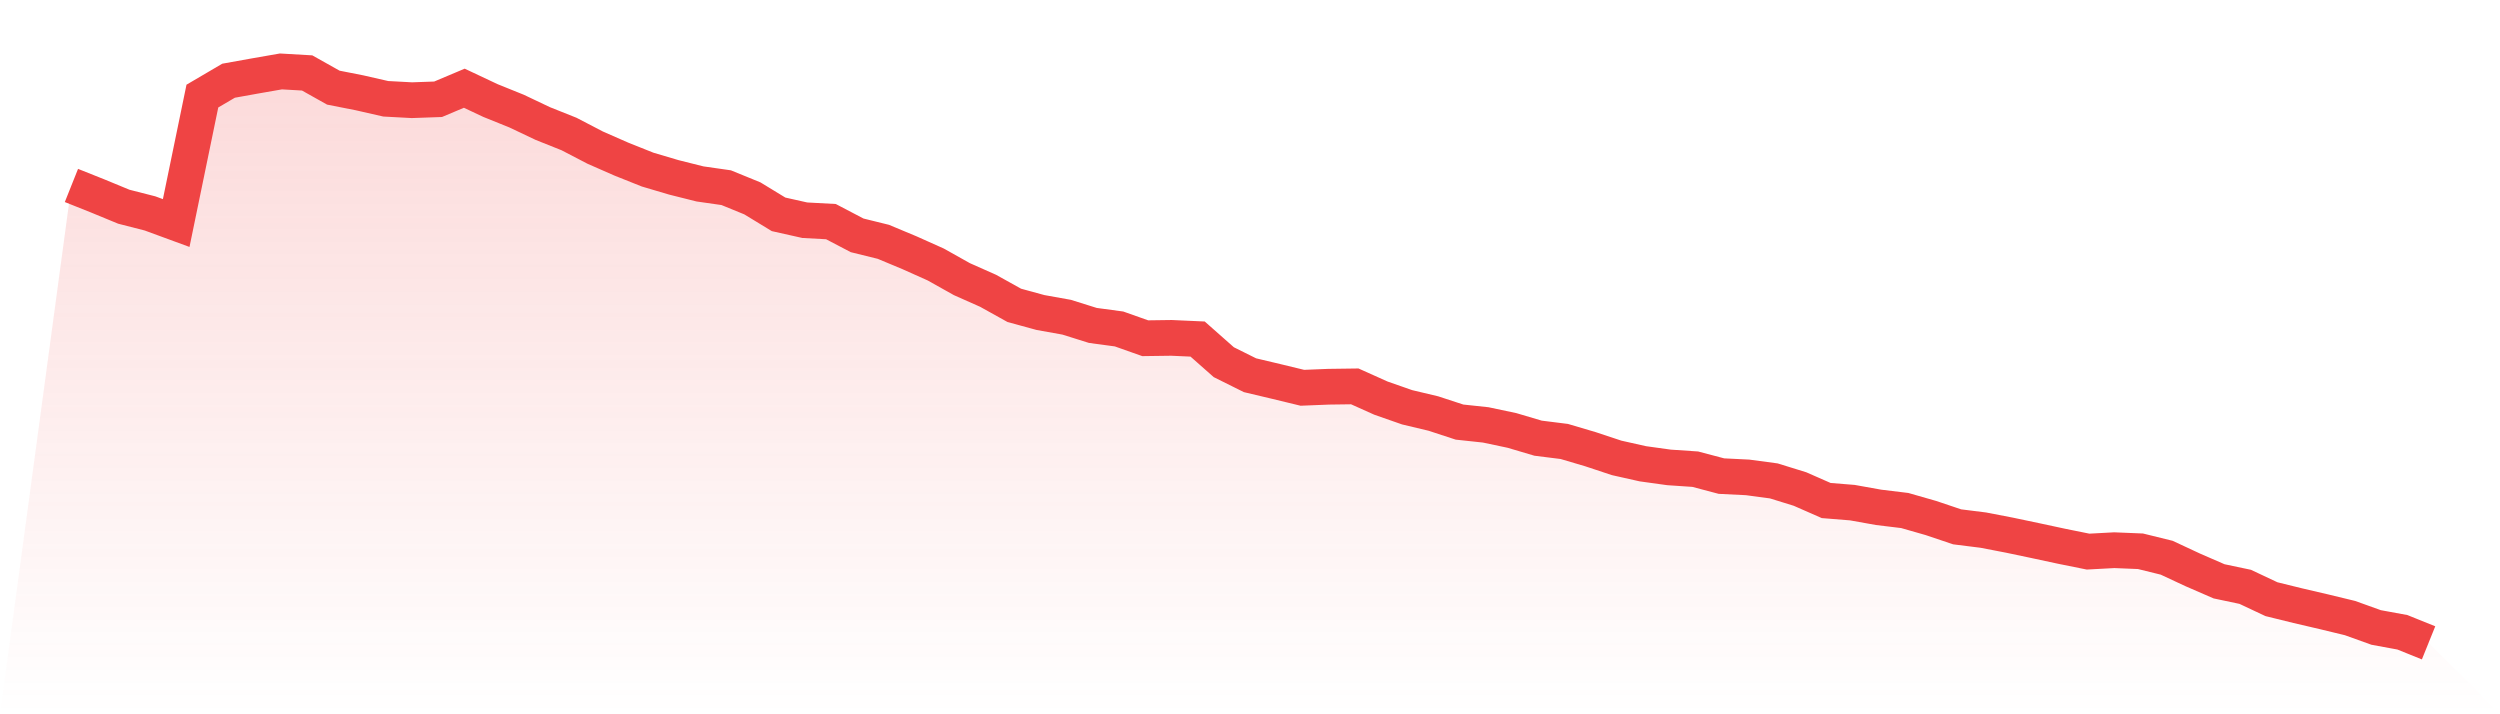 <svg viewBox="0 0 140 40" xmlns="http://www.w3.org/2000/svg">
<defs>
<linearGradient id="gradient" x1="0" x2="0" y1="0" y2="1">
<stop offset="0%" stop-color="#ef4444" stop-opacity="0.2"/>
<stop offset="100%" stop-color="#ef4444" stop-opacity="0"/>
</linearGradient>
</defs>
<path d="M4,10.386 L4,10.386 L5.467,10.971 L6.933,11.576 L8.4,11.951 L9.867,12.49 L11.333,5.381 L12.8,4.52 L14.267,4.256 L15.733,4 L17.2,4.085 L18.667,4.908 L20.133,5.197 L21.6,5.532 L23.067,5.611 L24.533,5.559 L26,4.94 L27.467,5.631 L28.933,6.223 L30.4,6.92 L31.867,7.505 L33.333,8.268 L34.8,8.912 L36.267,9.498 L37.733,9.932 L39.2,10.3 L40.667,10.51 L42.133,11.109 L43.6,12.003 L45.067,12.332 L46.533,12.411 L48,13.18 L49.467,13.542 L50.933,14.154 L52.4,14.811 L53.867,15.633 L55.333,16.284 L56.8,17.1 L58.267,17.501 L59.733,17.764 L61.2,18.224 L62.667,18.422 L64.133,18.941 L65.6,18.921 L67.067,18.987 L68.533,20.283 L70,21.013 L71.467,21.361 L72.933,21.716 L74.4,21.657 L75.867,21.637 L77.333,22.295 L78.8,22.808 L80.267,23.157 L81.733,23.637 L83.2,23.794 L84.667,24.104 L86.133,24.538 L87.6,24.722 L89.067,25.156 L90.533,25.642 L92,25.971 L93.467,26.175 L94.933,26.274 L96.4,26.662 L97.867,26.734 L99.333,26.931 L100.8,27.385 L102.267,28.03 L103.733,28.148 L105.2,28.411 L106.667,28.589 L108.133,29.009 L109.6,29.503 L111.067,29.687 L112.533,29.97 L114,30.279 L115.467,30.594 L116.933,30.89 L118.4,30.811 L119.867,30.871 L121.333,31.232 L122.8,31.916 L124.267,32.554 L125.733,32.863 L127.2,33.554 L128.667,33.915 L130.133,34.257 L131.6,34.612 L133.067,35.139 L134.533,35.408 L136,36 L140,40 L0,40 z" fill="url(#gradient)"/>
<path d="M4,10.386 L4,10.386 L5.467,10.971 L6.933,11.576 L8.4,11.951 L9.867,12.49 L11.333,5.381 L12.8,4.52 L14.267,4.256 L15.733,4 L17.2,4.085 L18.667,4.908 L20.133,5.197 L21.6,5.532 L23.067,5.611 L24.533,5.559 L26,4.94 L27.467,5.631 L28.933,6.223 L30.4,6.92 L31.867,7.505 L33.333,8.268 L34.8,8.912 L36.267,9.498 L37.733,9.932 L39.2,10.3 L40.667,10.51 L42.133,11.109 L43.6,12.003 L45.067,12.332 L46.533,12.411 L48,13.18 L49.467,13.542 L50.933,14.154 L52.4,14.811 L53.867,15.633 L55.333,16.284 L56.8,17.1 L58.267,17.501 L59.733,17.764 L61.2,18.224 L62.667,18.422 L64.133,18.941 L65.6,18.921 L67.067,18.987 L68.533,20.283 L70,21.013 L71.467,21.361 L72.933,21.716 L74.4,21.657 L75.867,21.637 L77.333,22.295 L78.8,22.808 L80.267,23.157 L81.733,23.637 L83.2,23.794 L84.667,24.104 L86.133,24.538 L87.6,24.722 L89.067,25.156 L90.533,25.642 L92,25.971 L93.467,26.175 L94.933,26.274 L96.4,26.662 L97.867,26.734 L99.333,26.931 L100.8,27.385 L102.267,28.03 L103.733,28.148 L105.2,28.411 L106.667,28.589 L108.133,29.009 L109.6,29.503 L111.067,29.687 L112.533,29.97 L114,30.279 L115.467,30.594 L116.933,30.89 L118.4,30.811 L119.867,30.871 L121.333,31.232 L122.8,31.916 L124.267,32.554 L125.733,32.863 L127.2,33.554 L128.667,33.915 L130.133,34.257 L131.6,34.612 L133.067,35.139 L134.533,35.408 L136,36" fill="none" stroke="#ef4444" stroke-width="2"/>
</svg>